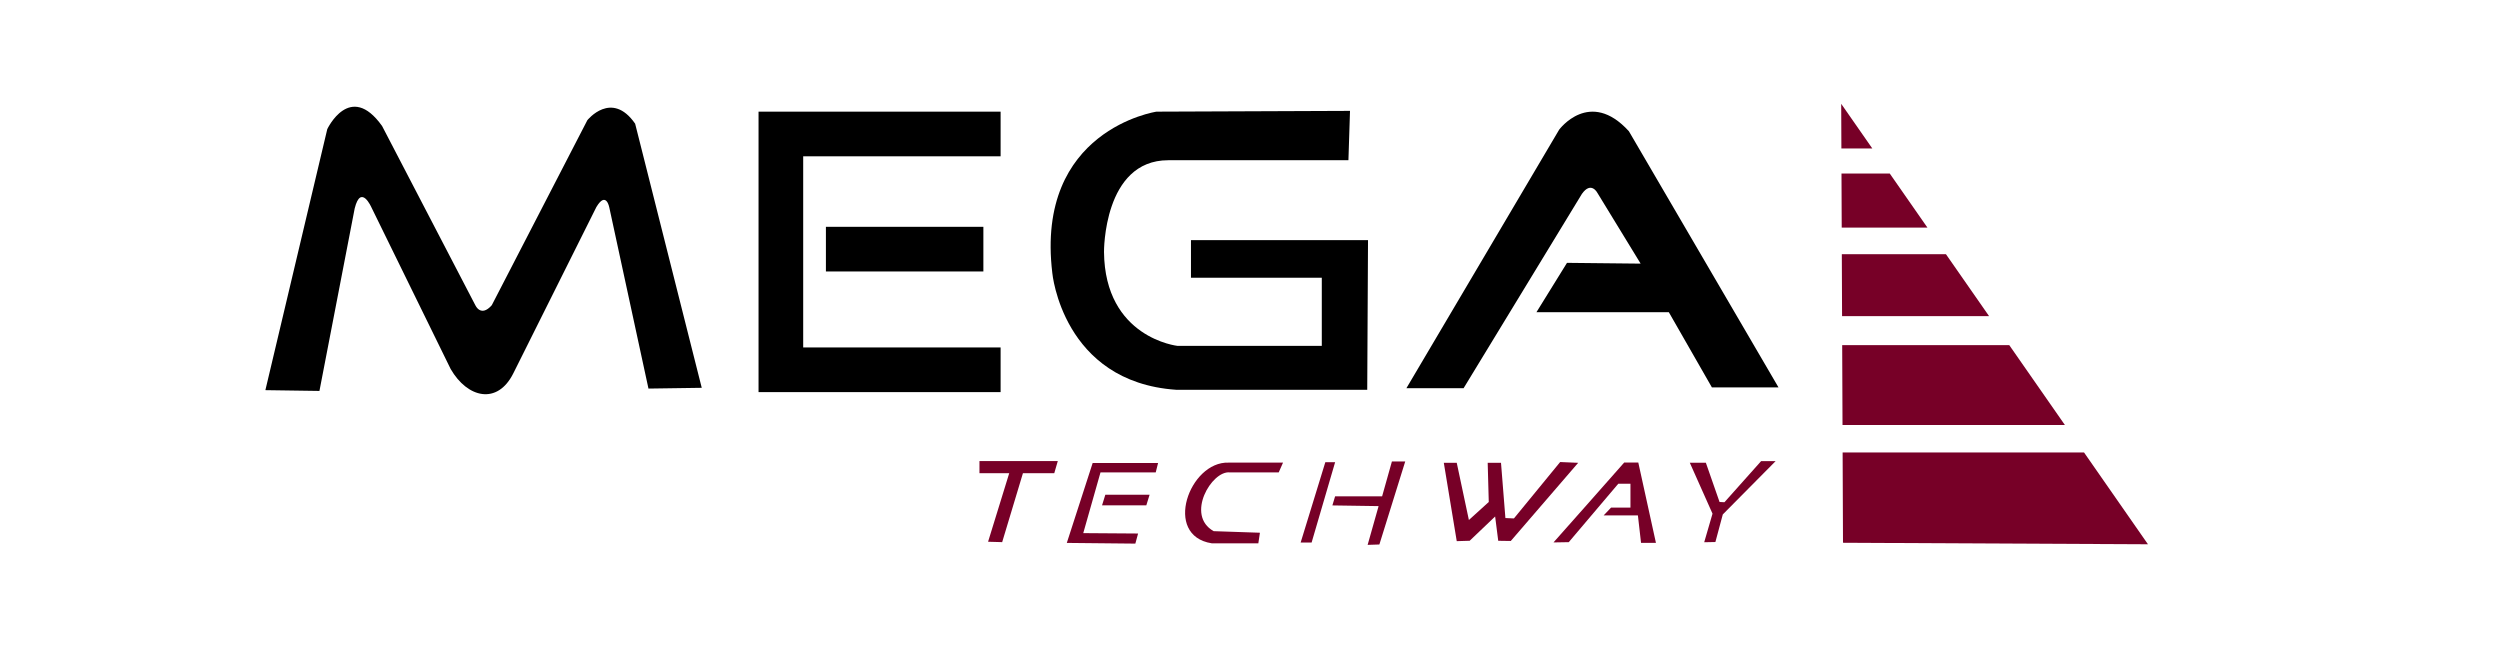 <?xml version="1.0" encoding="utf-8"?>
<!-- Generator: Adobe Illustrator 16.0.0, SVG Export Plug-In . SVG Version: 6.00 Build 0)  -->
<!DOCTYPE svg PUBLIC "-//W3C//DTD SVG 1.1//EN" "http://www.w3.org/Graphics/SVG/1.1/DTD/svg11.dtd">
<svg version="1.1" id="Capa_1" xmlns="http://www.w3.org/2000/svg" xmlns:xlink="http://www.w3.org/1999/xlink" x="0px" y="0px"
	 width="343px" height="89px" viewBox="0 0 343 89" enable-background="new 0 0 343 89" xml:space="preserve">
<g>
	<path d="M36.41,53.529l8.491-35.81c0,0,3.117-6.627,7.523-0.428l12.791,24.585c0,0,0.752,1.71,2.257,0l13.114-25.386
		c0,0,3.332-4.169,6.556,0.481l9.137,36.236l-7.309,0.106l-5.375-24.853c0,0-0.429-2.298-1.773-0.053L70.429,51.217
		c-2.188,4.383-6.301,3.391-8.599-0.591L50.975,28.485c0,0-1.451-3.332-2.311,0.107l-4.837,25.044L36.41,53.529z"/>
	<rect x="113.315" y="31.119" width="21.604" height="6.126"/>
	<polygon points="110.198,47.67 137.283,47.67 137.283,53.798 110.198,53.798 105.791,53.798 104.072,53.798 104.072,21.445 
		104.072,15.319 110.198,15.319 137.283,15.319 137.283,21.445 110.198,21.445 	"/>
	<path d="M185.221,15.212l-26.549,0.107c0,0-16.659,2.473-14.295,22.141c0,0,1.397,14.94,16.982,16.017h26.225l0.107-20.531h-24.291
		v5.159h17.949v9.352h-19.776c0,0-9.996-1.075-10.104-12.898c0,0-0.106-12.576,8.813-12.576h24.721L185.221,15.212z"/>
	<path d="M192.959,53.261l20.959-35.471c0,0,4.191-5.696,9.566,0.216l20.527,35.146h-9.137l-5.91-10.318H210.8l4.192-6.771
		l10.104,0.107l-5.912-9.673c0,0-0.859-1.72-2.148,0.107L200.806,53.26L192.959,53.261z"/>
	<path fill="#770027" d="M252.859,74.467l-0.051-12.393h33.118l8.774,12.6L252.859,74.467L252.859,74.467z M252.793,58.313
		l-0.045-10.963h22.922l7.636,10.963H252.793L252.793,58.313z M252.732,43.372l-0.035-8.492h14.289l5.914,8.492H252.732
		L252.732,43.372z M252.683,31.226l-0.03-7.417h6.623l5.166,7.417H252.683L252.683,31.226z M252.639,20.37l-0.025-6.126l4.268,6.126
		H252.639z"/>
	<polygon fill="#770027" points="135.564,74.328 138.466,64.922 134.382,64.922 134.382,63.256 145.13,63.256 144.646,64.922 
		140.347,64.922 137.498,74.381 	"/>
	<polygon fill="#770027" points="146.366,74.488 149.913,63.525 158.888,63.525 158.565,64.814 150.988,64.814 148.623,73.145 
		156.146,73.199 155.769,74.584 	"/>
	<polygon fill="#770027" points="151.651,67.878 157.724,67.878 157.276,69.329 151.202,69.329 	"/>
	<path fill="#770027" d="M175.439,64.814l0.592-1.342h-7.471c-5.379-0.191-9.057,10.018-2.311,11.069h6.395l0.217-1.451
		l-6.343-0.215c-3.913-2.177-0.273-8.337,2.203-8.062H175.439L175.439,64.814z"/>
	<polygon fill="#770027" points="178.449,74.436 181.834,63.417 183.178,63.417 179.953,74.436 	"/>
	<polygon fill="#770027" points="182.802,69.343 183.178,68.093 189.627,68.093 190.971,63.311 192.798,63.311 189.25,74.703 
		187.639,74.757 189.144,69.438 	"/>
	<polygon fill="#770027" points="198.091,63.498 199.865,63.498 201.531,71.345 204.258,68.872 204.111,63.498 205.938,63.498 
		206.541,71.076 207.711,71.129 214.053,63.391 216.525,63.498 207.279,74.222 205.557,74.197 205.132,70.861 201.639,74.193 
		199.865,74.246 	"/>
	<path fill="#770027" d="M213.139,74.421c0.289-0.293,9.7-10.961,9.7-10.961h1.935l2.42,11.017h-2.043l-0.431-3.762h-4.702
		l1.021-1.074h2.66v-3.277h-1.666l-6.799,8.021L213.139,74.421z"/>
	<polygon fill="#770027" points="231.841,63.488 234.044,63.488 235.922,68.872 236.595,68.906 241.621,63.271 243.611,63.271 
		236.367,70.581 235.352,74.365 233.818,74.395 234.957,70.475 	"/>
</g>
</svg>
